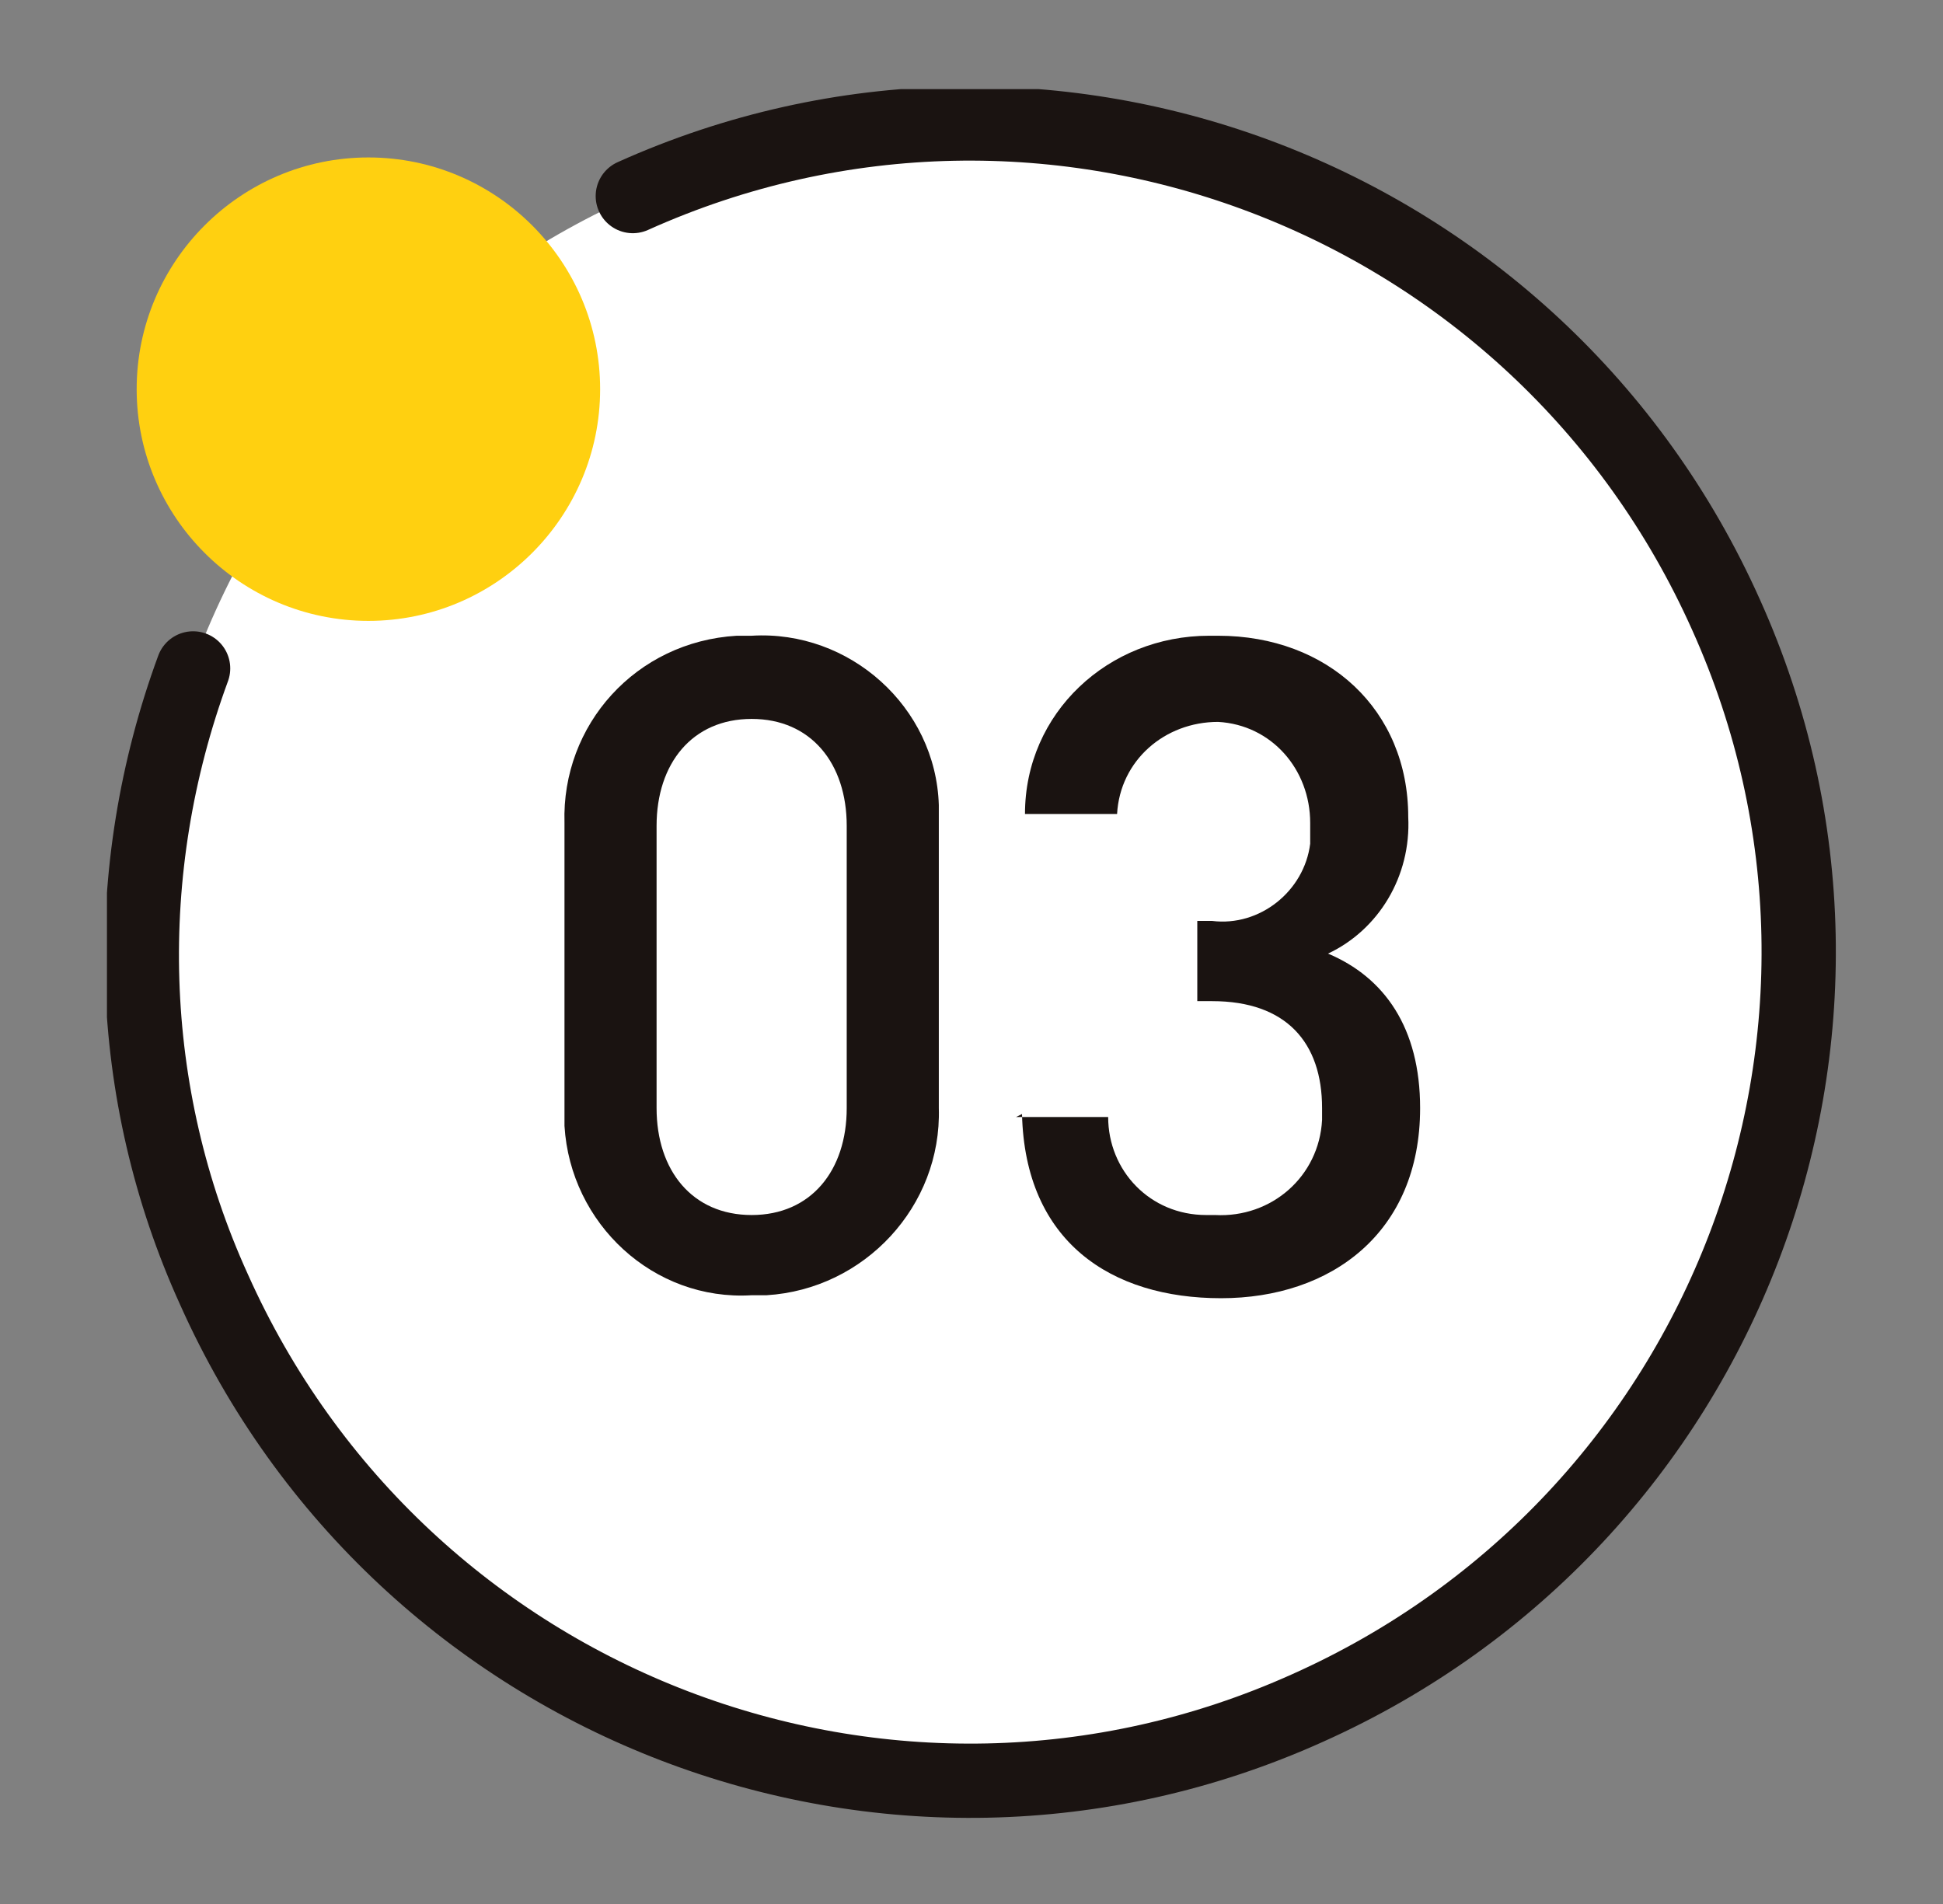<?xml version="1.0" encoding="UTF-8"?>
<svg id="_レイヤー_1" xmlns="http://www.w3.org/2000/svg" version="1.1" xmlns:xlink="http://www.w3.org/1999/xlink" viewBox="0 0 65.4 64.1">
  <rect x="0" y="0" width="65.4" height="64.1" fill="#808080" stroke="none"/>
  <!-- Generator: Adobe Illustrator 29.4.0, SVG Export Plug-In . SVG Version: 2.1.0 Build 152)  -->
  <defs>
    <style>
      .st0 {
        fill: #ffd010;
      }

      .st1 {
        fill: #fff;
      }

      .st2, .st3 {
        fill: none;
      }

      .st4 {
        clip-path: url(#clippath-1);
      }

      .st5 {
        fill: #1a1311;
      }

      .st3 {
        stroke: #1a1311;
        stroke-linecap: round;
        stroke-linejoin: round;
        stroke-width: 2.5px;
      }

      .st6 {
        clip-path: url(#clippath);
      }
    </style>
    <clipPath id="clippath">
      <rect class="st2" x="3.6" y="3" width="58.2" height="58.2"/>
    </clipPath>
    <clipPath id="clippath-1">
      <rect class="st2" x="3.6" y="3" width="58.2" height="58.2"/>
    </clipPath>
  </defs>
  <g id="_グループ_152" data-name="グループ_152">
    <g class="st6">
      <g id="_グループ_151" data-name="グループ_151">
        <path id="_パス_5226" data-name="パス_5226" class="st1" d="M32.7,59.9c-15.4,0-27.9-12.5-27.9-27.9S17.3,4.2,32.7,4.2s27.9,12.5,27.9,27.9-12.5,27.9-27.9,27.9h0"/>
        <path id="_パス_5227" data-name="パス_5227" class="st3" d="M21.3,6.6c14-6.3,30.5,0,36.8,14.1,6.3,14,0,30.5-14.1,36.8-14,6.3-30.5,0-36.8-14.1-3-6.6-3.2-14.1-.7-20.9"/>
        <path id="_パス_5228" data-name="パス_5228" class="st0" d="M12.4,20.9c-4.3,0-7.8-3.5-7.8-7.8,0-4.3,3.5-7.8,7.8-7.8s7.8,3.5,7.8,7.8h0c0,4.3-3.5,7.8-7.8,7.8h0"/>
      </g>
    </g>
  </g>
  <g id="_グループ_154" data-name="グループ_154">
    <g class="st4">
      <g id="_グループ_153" data-name="グループ_153">
        <path id="_パス_5229" data-name="パス_5229" class="st5" d="M19,37.4v-9.7c-.1-3.3,2.4-6.1,5.8-6.3.2,0,.4,0,.5,0,3.3-.2,6.2,2.4,6.3,5.7,0,.2,0,.4,0,.5v9.7c.1,3.3-2.5,6.1-5.8,6.3-.2,0-.4,0-.5,0-3.3.2-6.1-2.4-6.3-5.7,0-.2,0-.4,0-.5M28.5,37.3v-9.5c0-2.1-1.2-3.6-3.2-3.6s-3.2,1.5-3.2,3.6v9.5c0,2.1,1.2,3.6,3.2,3.6s3.2-1.5,3.2-3.6"/>
        <path id="_パス_5230" data-name="パス_5230" class="st5" d="M34.2,37.6h3.1c0,1.8,1.4,3.3,3.3,3.3.1,0,.2,0,.3,0,1.9.1,3.5-1.3,3.6-3.2,0-.1,0-.3,0-.4,0-2.2-1.2-3.6-3.7-3.6h-.5v-2.7h.5c1.6.2,3.1-1,3.3-2.6,0-.2,0-.5,0-.7,0-1.8-1.3-3.3-3.1-3.4-1.8,0-3.3,1.3-3.4,3.1h-3.1c0-3.4,2.8-6,6.2-6,0,0,.2,0,.3,0,3.7,0,6.4,2.5,6.4,6.1.1,2-1,3.8-2.7,4.6,1.9.8,3.1,2.5,3.1,5.2,0,4.2-3,6.4-6.7,6.4s-6.6-1.9-6.7-6.2"/>
      </g>
    </g>
  </g>
</svg>